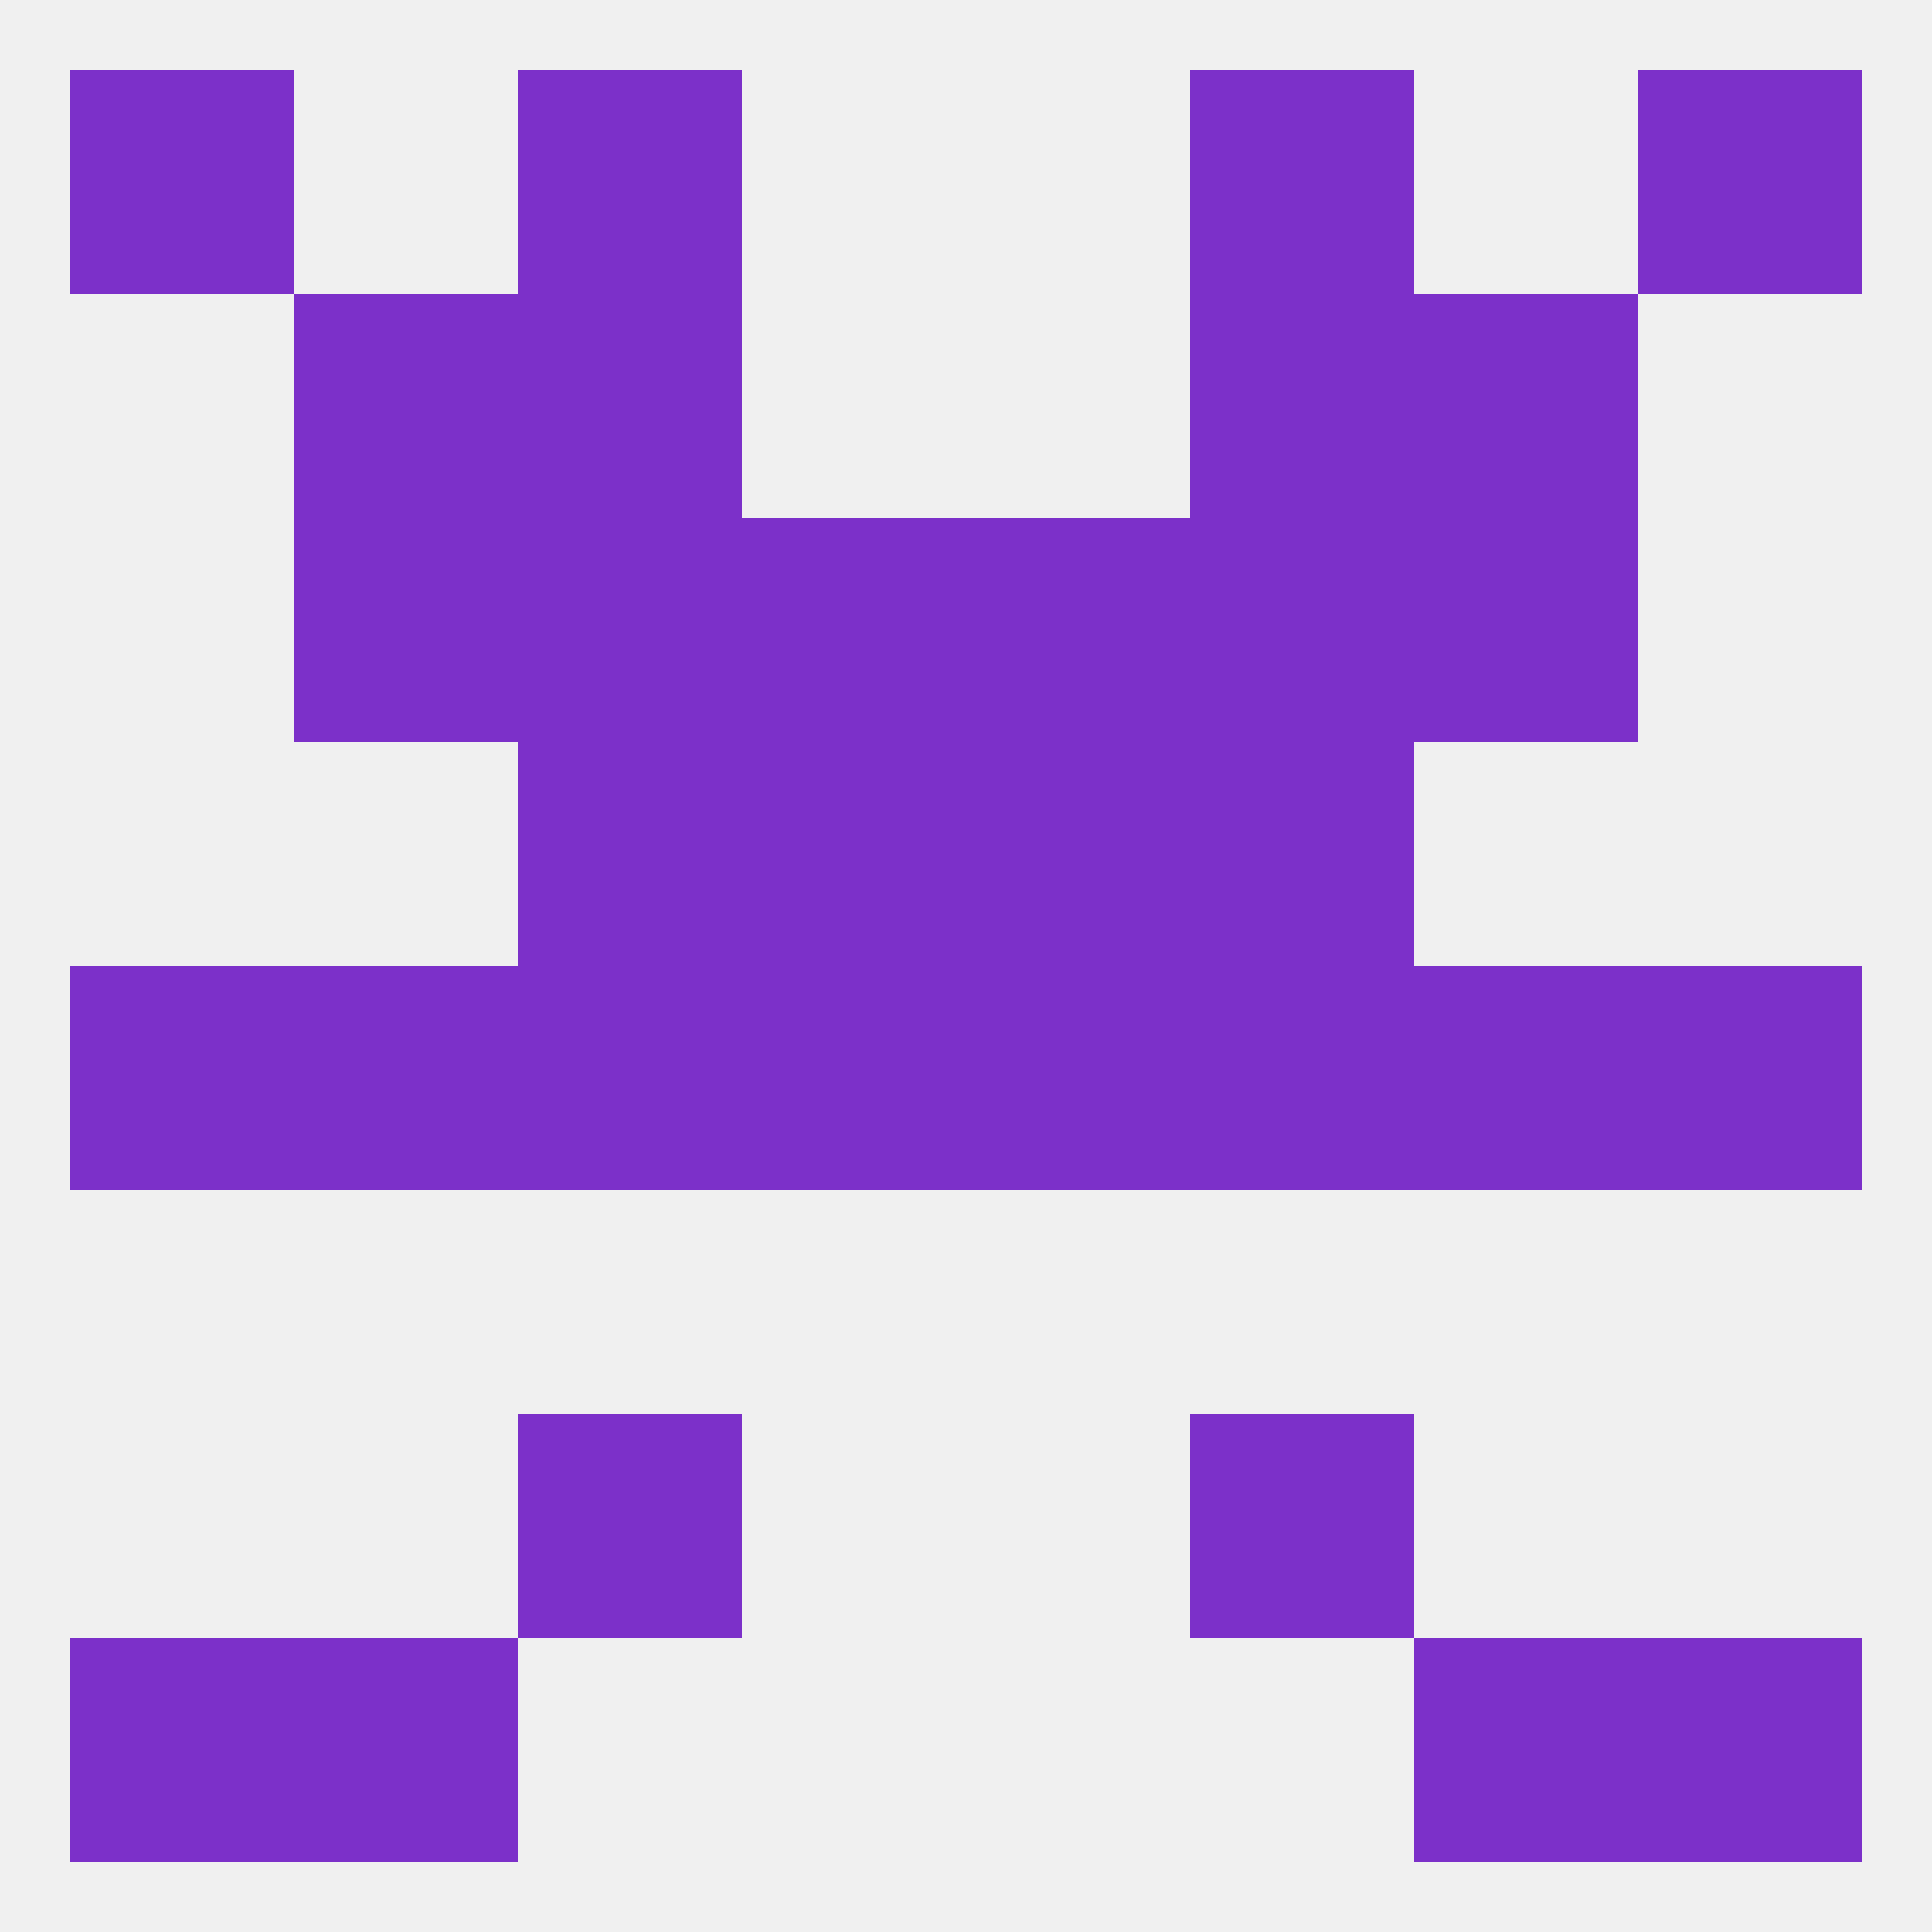 
<!--   <?xml version="1.0"?> -->
<svg version="1.1" baseprofile="full" xmlns="http://www.w3.org/2000/svg" xmlns:xlink="http://www.w3.org/1999/xlink" xmlns:ev="http://www.w3.org/2001/xml-events" width="250" height="250" viewBox="0 0 250 250" >
	<rect width="100%" height="100%" fill="rgba(240,240,240,255)"/>

	<rect x="38" y="125" width="29" height="29" fill="rgba(124,48,201,255)"/>
	<rect x="183" y="125" width="29" height="29" fill="rgba(124,48,201,255)"/>
	<rect x="67" y="125" width="29" height="29" fill="rgba(124,48,201,255)"/>
	<rect x="154" y="125" width="29" height="29" fill="rgba(124,48,201,255)"/>
	<rect x="96" y="125" width="29" height="29" fill="rgba(124,48,201,255)"/>
	<rect x="125" y="125" width="29" height="29" fill="rgba(124,48,201,255)"/>
	<rect x="9" y="125" width="29" height="29" fill="rgba(124,48,201,255)"/>
	<rect x="212" y="125" width="29" height="29" fill="rgba(124,48,201,255)"/>
	<rect x="67" y="183" width="29" height="29" fill="rgba(124,48,201,255)"/>
	<rect x="154" y="183" width="29" height="29" fill="rgba(124,48,201,255)"/>
	<rect x="212" y="212" width="29" height="29" fill="rgba(124,48,201,255)"/>
	<rect x="38" y="212" width="29" height="29" fill="rgba(124,48,201,255)"/>
	<rect x="183" y="212" width="29" height="29" fill="rgba(124,48,201,255)"/>
	<rect x="9" y="212" width="29" height="29" fill="rgba(124,48,201,255)"/>
	<rect x="9" y="9" width="29" height="29" fill="rgba(124,48,201,255)"/>
	<rect x="212" y="9" width="29" height="29" fill="rgba(124,48,201,255)"/>
	<rect x="67" y="9" width="29" height="29" fill="rgba(124,48,201,255)"/>
	<rect x="154" y="9" width="29" height="29" fill="rgba(124,48,201,255)"/>
	<rect x="38" y="67" width="29" height="29" fill="rgba(124,48,201,255)"/>
	<rect x="183" y="67" width="29" height="29" fill="rgba(124,48,201,255)"/>
	<rect x="67" y="67" width="29" height="29" fill="rgba(124,48,201,255)"/>
	<rect x="154" y="67" width="29" height="29" fill="rgba(124,48,201,255)"/>
	<rect x="96" y="67" width="29" height="29" fill="rgba(124,48,201,255)"/>
	<rect x="125" y="67" width="29" height="29" fill="rgba(124,48,201,255)"/>
	<rect x="67" y="38" width="29" height="29" fill="rgba(124,48,201,255)"/>
	<rect x="154" y="38" width="29" height="29" fill="rgba(124,48,201,255)"/>
	<rect x="38" y="38" width="29" height="29" fill="rgba(124,48,201,255)"/>
	<rect x="183" y="38" width="29" height="29" fill="rgba(124,48,201,255)"/>
	<rect x="67" y="96" width="29" height="29" fill="rgba(124,48,201,255)"/>
	<rect x="154" y="96" width="29" height="29" fill="rgba(124,48,201,255)"/>
	<rect x="96" y="96" width="29" height="29" fill="rgba(124,48,201,255)"/>
	<rect x="125" y="96" width="29" height="29" fill="rgba(124,48,201,255)"/>
</svg>